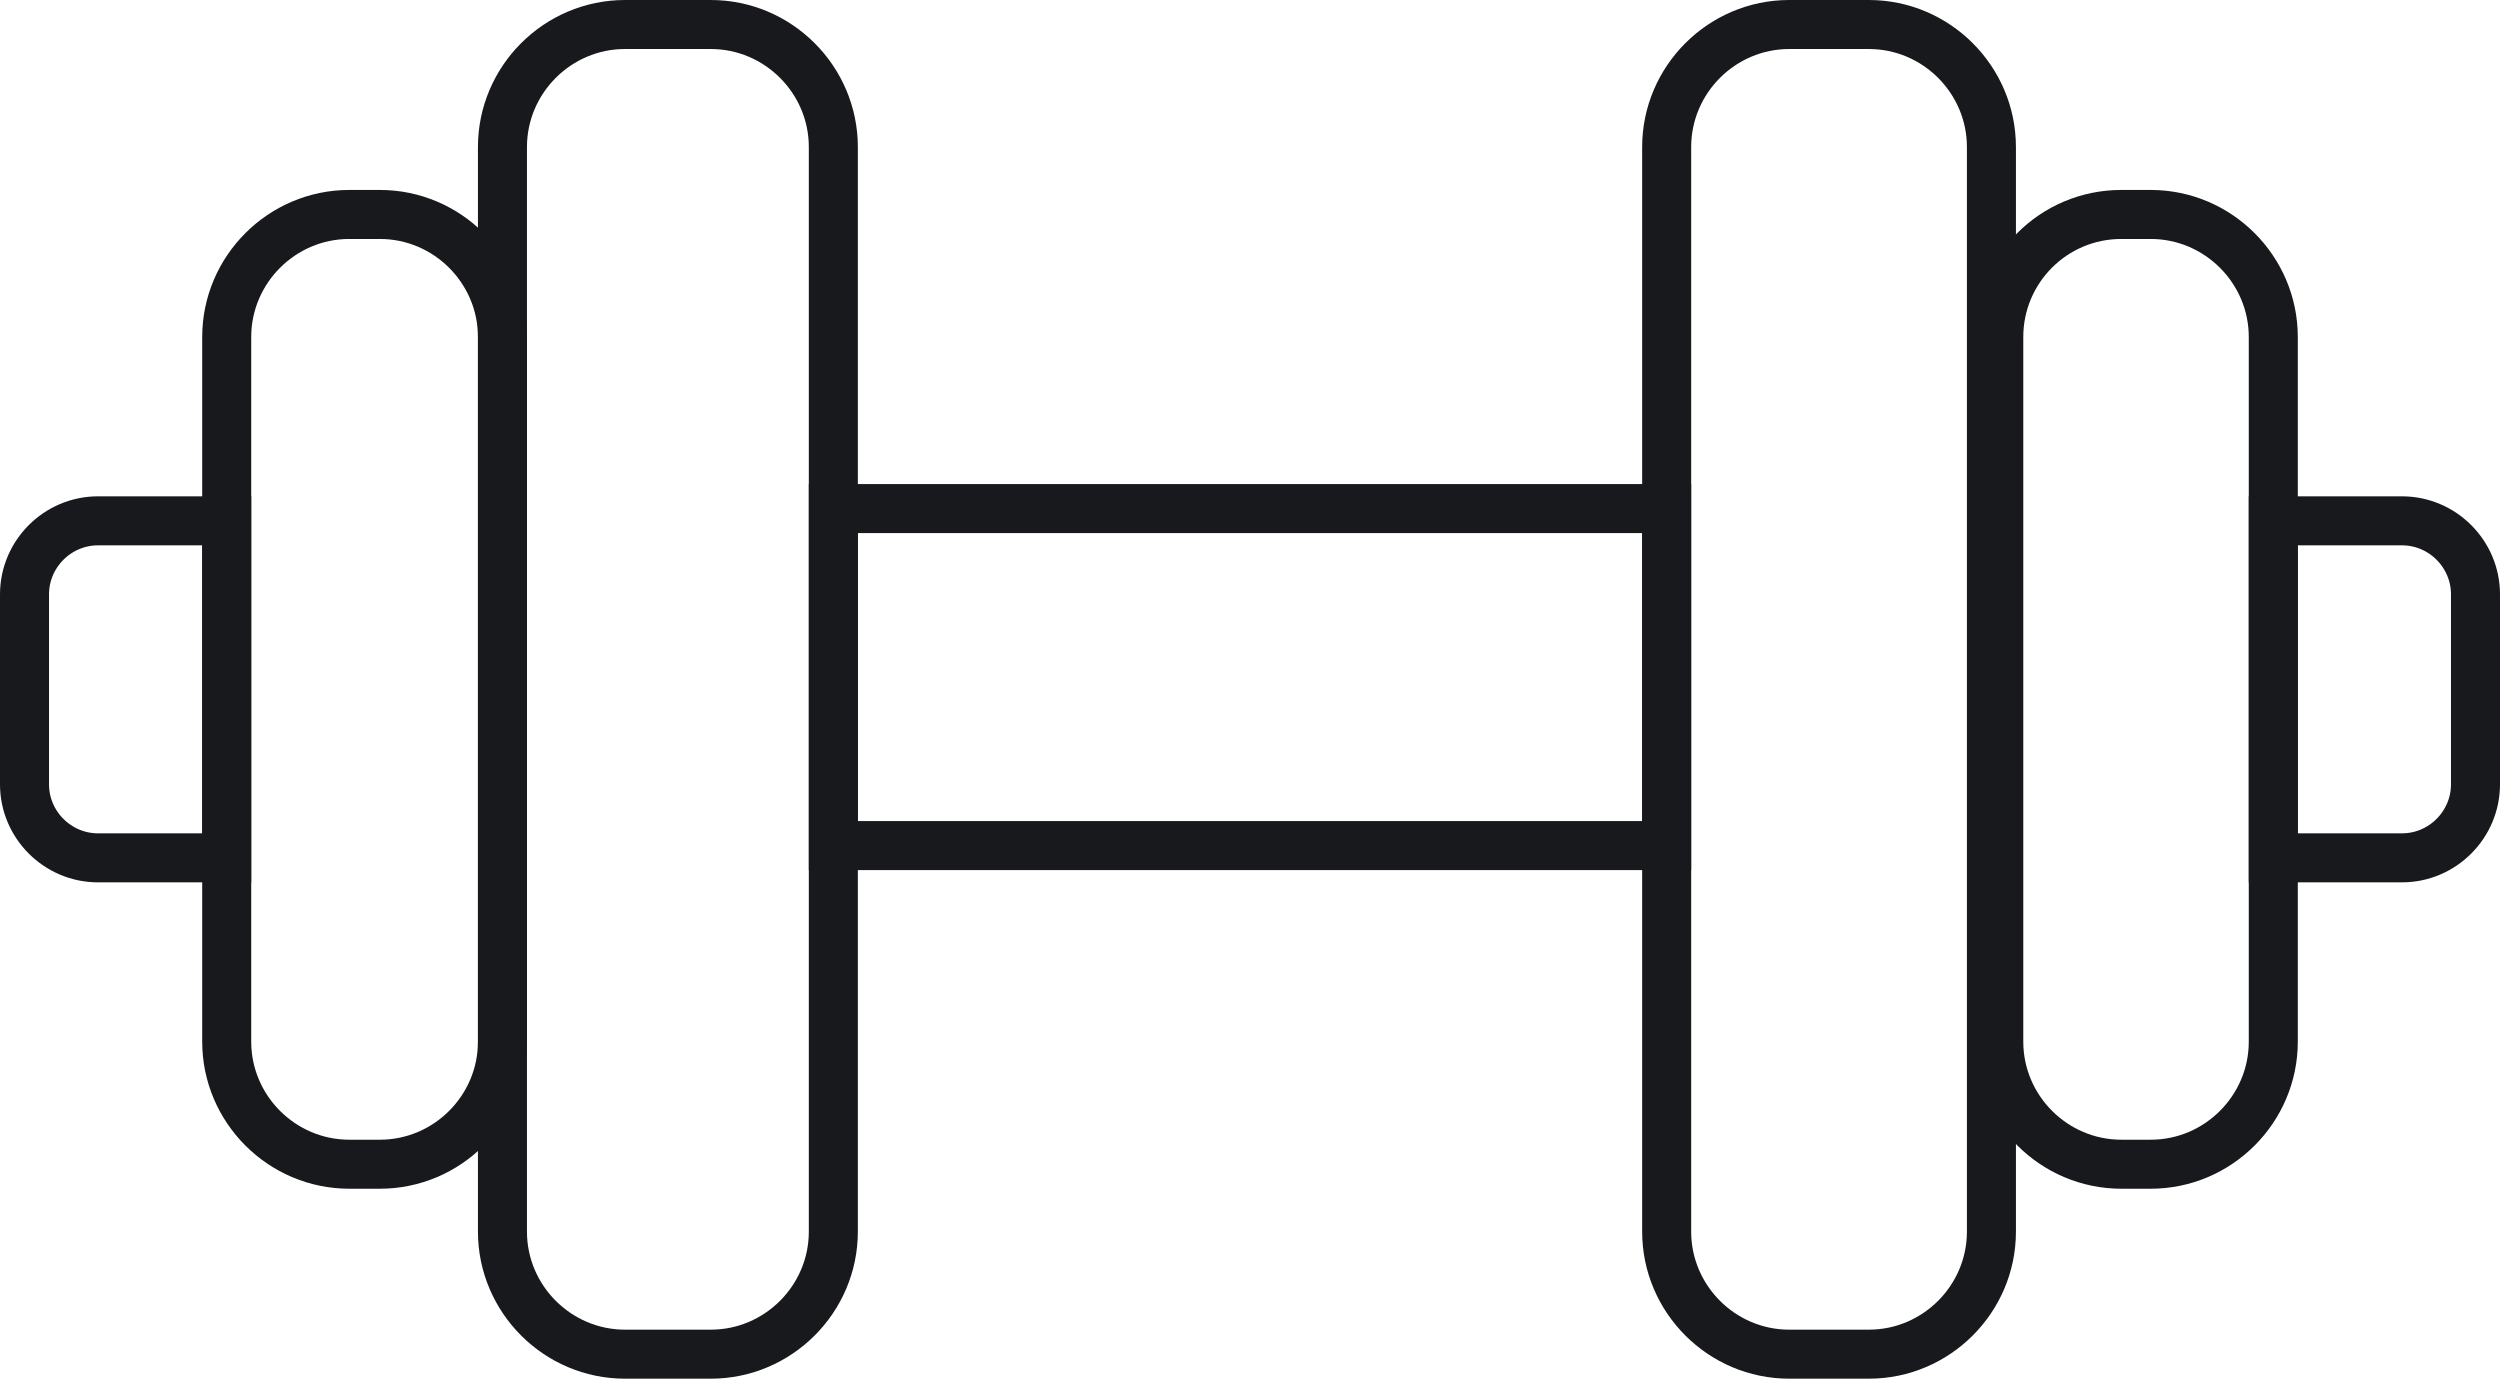 <?xml version="1.0" encoding="utf-8"?>
<!-- Generator: Adobe Illustrator 21.1.0, SVG Export Plug-In . SVG Version: 6.00 Build 0)  -->
<svg version="1.1" id="Layer_1" xmlns="http://www.w3.org/2000/svg" xmlns:xlink="http://www.w3.org/1999/xlink" x="0px" y="0px"
	 viewBox="0 0 408 225" style="enable-background:new 0 0 408 225;" xml:space="preserve">
<style type="text/css">
	.st0{fill:none;stroke:#17191C;stroke-width:8;stroke-miterlimit:10;}
</style>
<path class="st0" d="M136,83h136v55H136V83z"/>
<path class="st0" d="M57,35h5c11,0,20,9,20,20v115c0,11-9,20-20,20h-5c-11,0-20-9-20-20V55C37,44,46,35,57,35z"/>
<path class="st0" d="M16,85h21v55H16c-6.6,0-12-5.4-12-12V97C4,90.4,9.4,85,16,85z"/>
<path class="st0" d="M102,4h14c11,0,20,9,20,20v177c0,11-9,20-20,20h-14c-11,0-20-9-20-20V24C82,13,91,4,102,4z"/>
<path class="st0" d="M292,4h13c11,0,20,9,20,20v177c0,11-9,20-20,20h-13c-11,0-20-9-20-20V24C272,13,281,4,292,4z"/>
<path class="st0" d="M346.2,35h4.8c11,0,20,9,20,20v115c0,11-9,20-20,20h-4.8c-11,0-20-9-20-20V55C326.2,44,335.1,35,346.2,35z"/>
<path class="st0" d="M392,140h-21V85h21c6.6,0,12,5.4,12,12v31C404,134.6,398.6,140,392,140L392,140z"/>
</svg>

